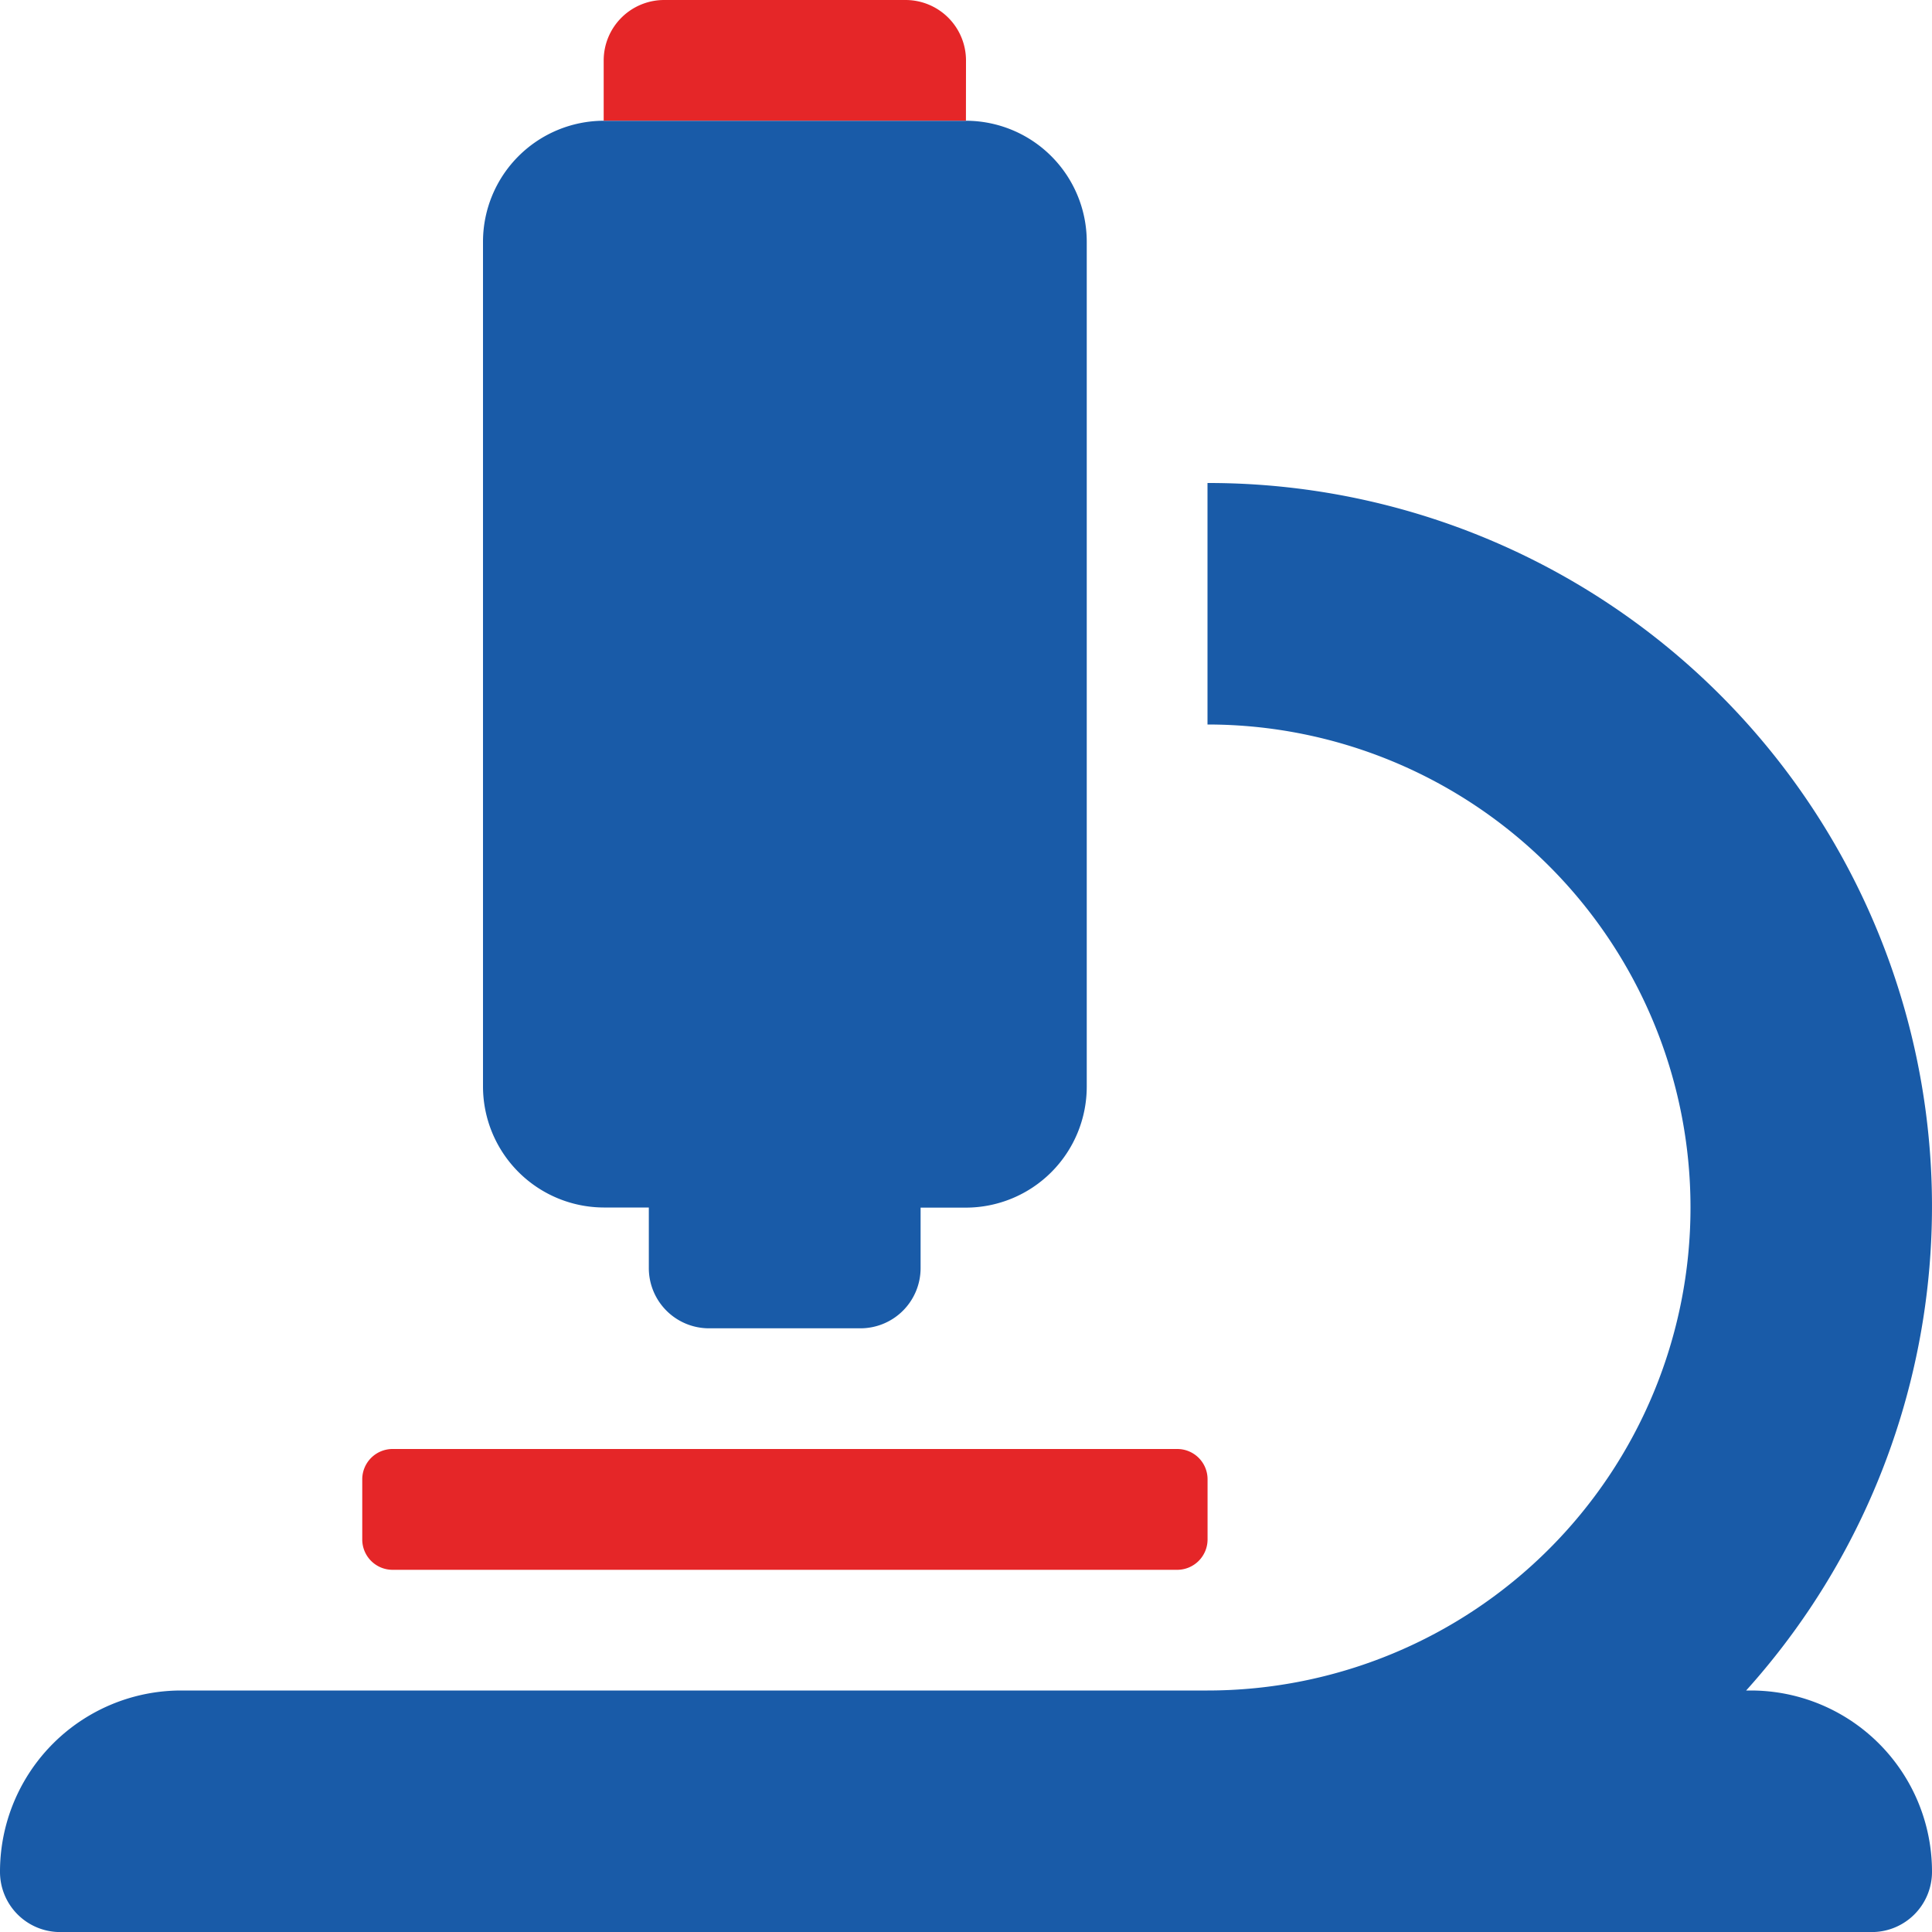 <?xml version="1.0" encoding="UTF-8"?>
<svg xmlns="http://www.w3.org/2000/svg" width="30" height="30" viewBox="0 0 30 30">
  <defs>
    <style>.a{fill:#195ba8;}.b{fill:#e52628;}</style>
  </defs>
  <path class="a" d="M9.375,48.875h.7v.938a.935.935,0,0,0,.938.938h2.344a.935.935,0,0,0,.938-.937v-.937H15A1.879,1.879,0,0,0,16.875,47V33.875A1.879,1.879,0,0,0,15,32H9.375A1.88,1.88,0,0,0,7.5,33.875V47A1.881,1.881,0,0,0,9.375,48.875Zm17.812,7.5h-.073a11.233,11.233,0,0,0-8.364-18.75v3.75a7.5,7.5,0,0,1,0,15H2.813A2.813,2.813,0,0,0,0,59.188a.934.934,0,0,0,.937.938H29.062A.935.935,0,0,0,30,59.188,2.813,2.813,0,0,0,27.187,56.375Z" transform="translate(0 -30.125)"></path>
  <path class="b" d="M108.656,22.5H96.469a.471.471,0,0,0-.469.469v.938a.471.471,0,0,0,.469.469h12.188a.472.472,0,0,0,.469-.469v-.937A.47.47,0,0,0,108.656,22.5ZM105.375.937A.939.939,0,0,0,104.437,0h-3.75a.939.939,0,0,0-.938.937v.937h5.625Z" transform="translate(-90.375)"></path>
</svg>
